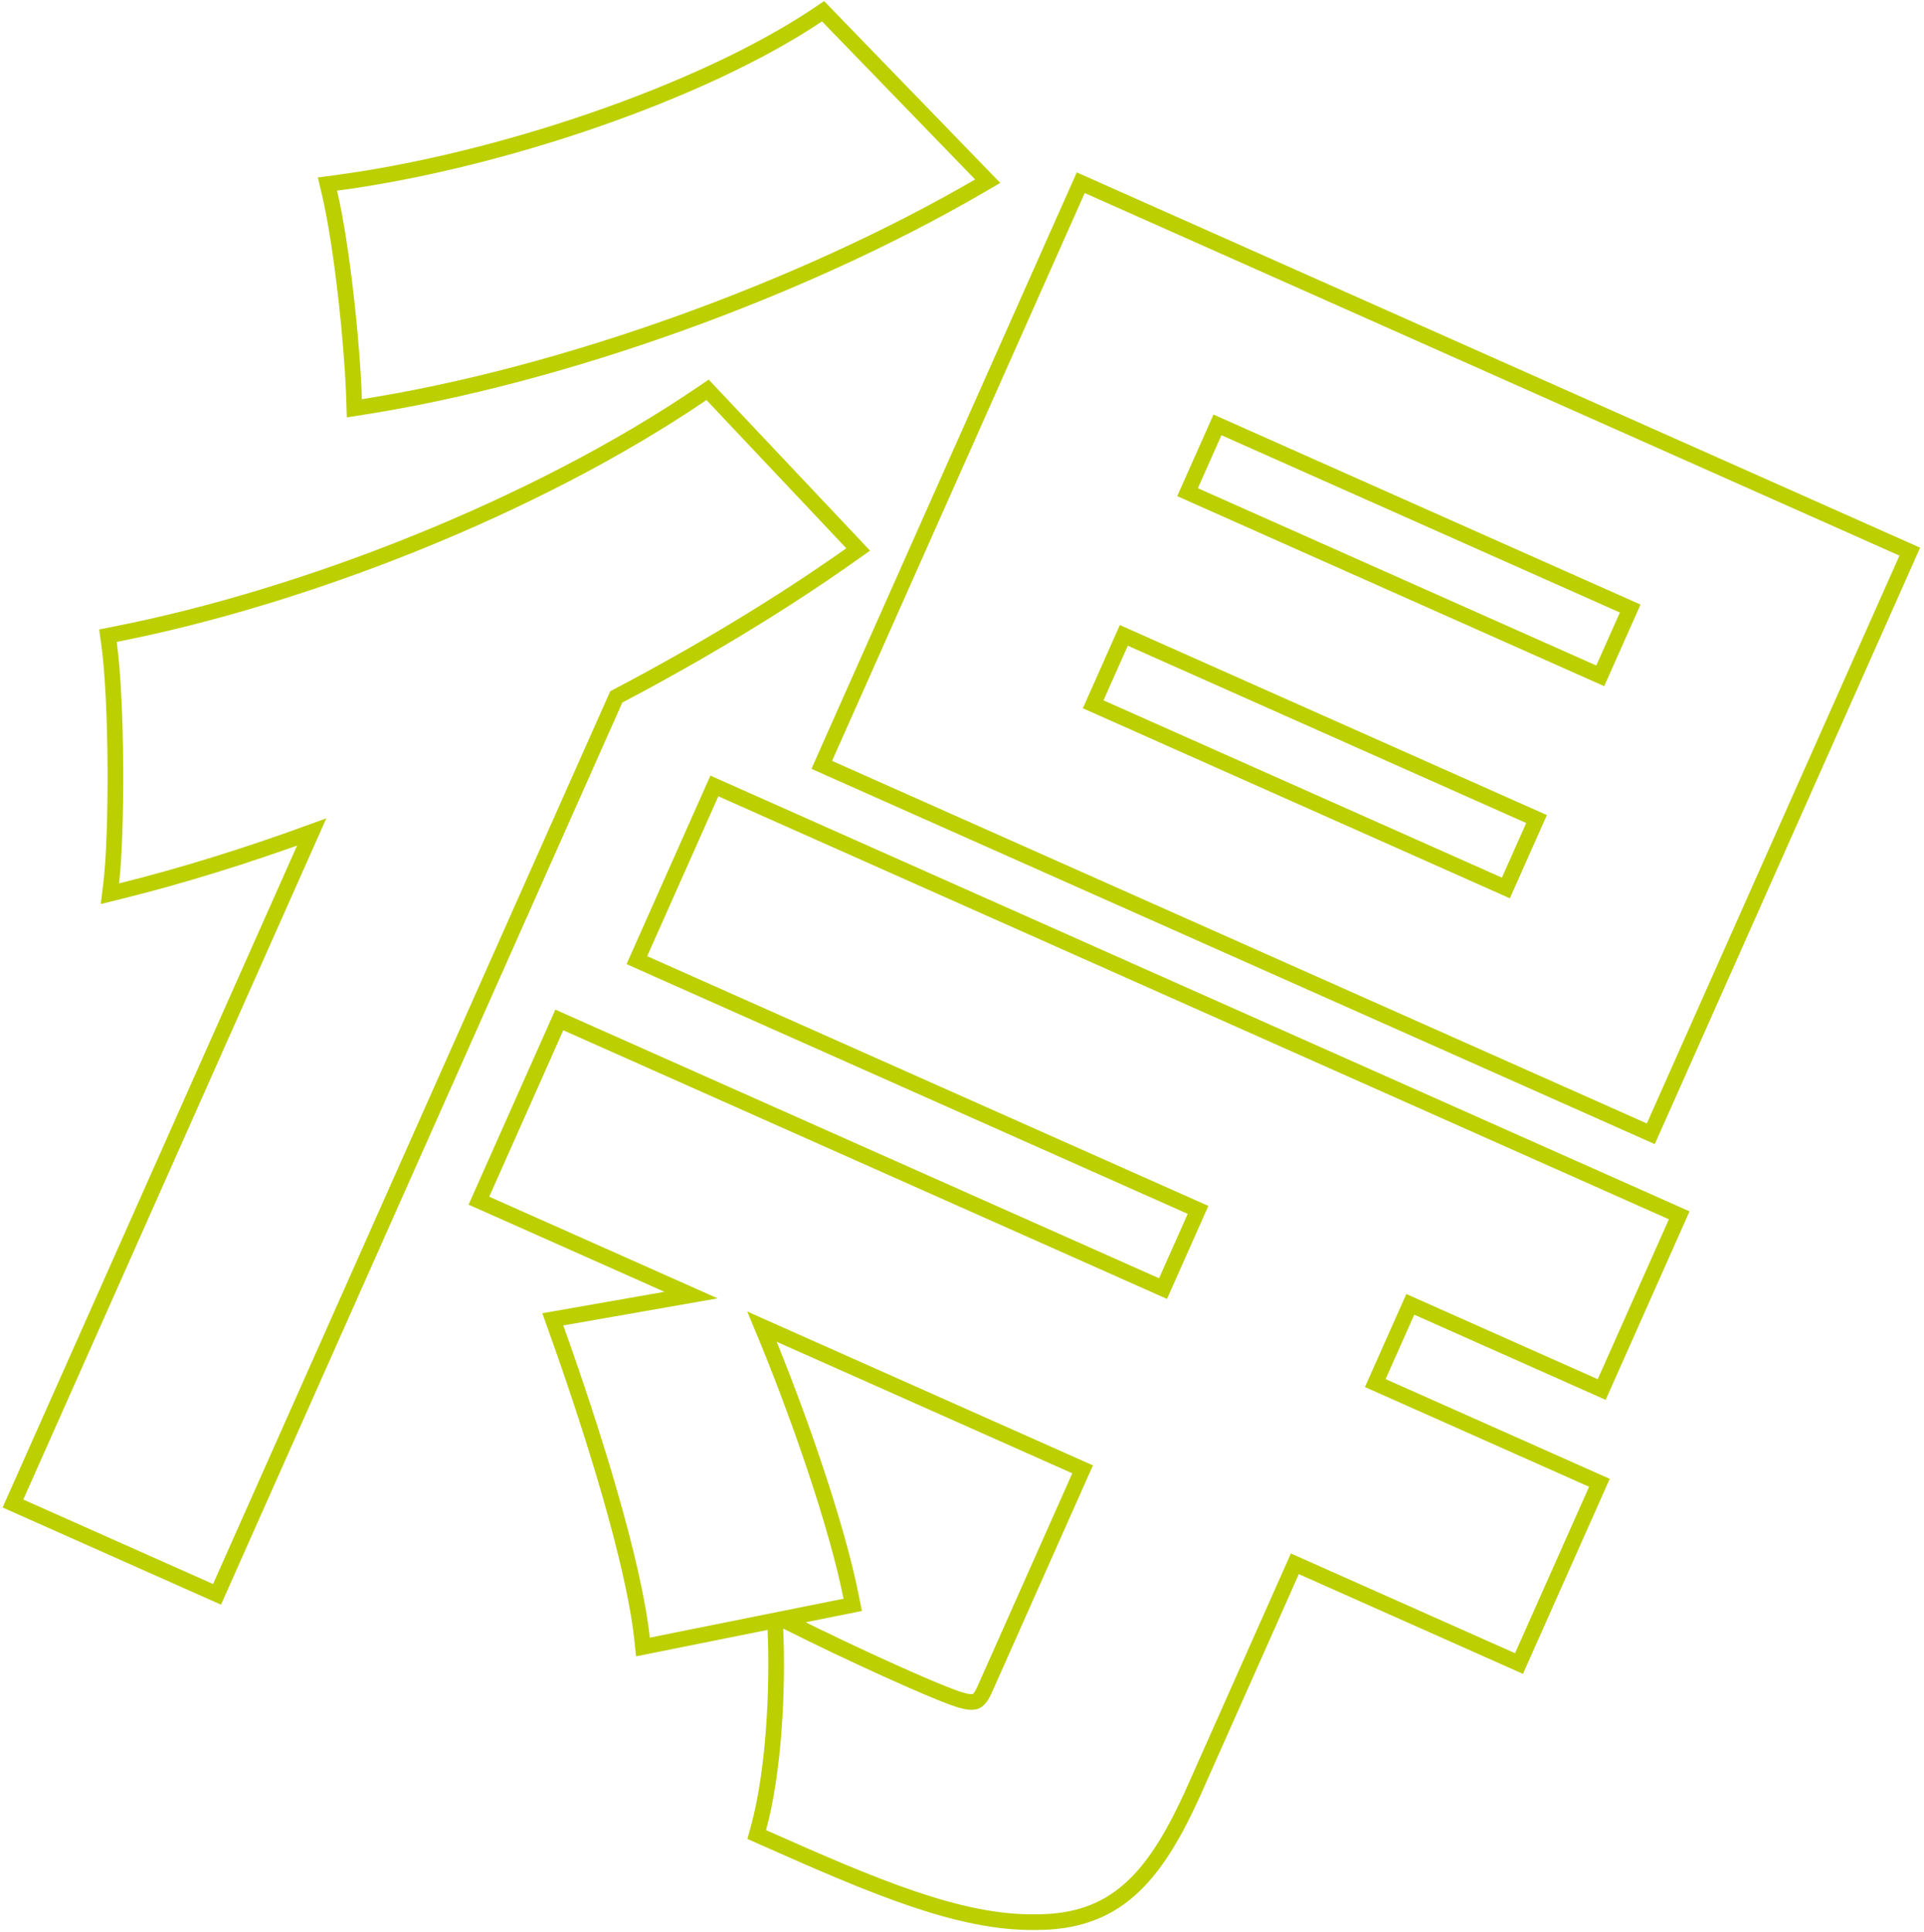 <svg width="246" height="247" viewBox="0 0 246 247" fill="none" xmlns="http://www.w3.org/2000/svg">
<path d="M139.096 23.764L138.182 23.358L137.776 24.271L105.475 96.865L105.069 97.778L105.983 98.185L210.156 144.536L211.069 144.943L211.476 144.029L243.776 71.436L244.183 70.522L243.269 70.116L139.096 23.764ZM92.252 100.882L91.339 100.476L90.932 101.389L81.836 121.832L81.43 122.746L82.343 123.152L153.179 154.671L148.702 164.734L72.427 130.795L71.513 130.389L71.107 131.303L61.639 152.58L61.233 153.494L62.147 153.9L88.359 165.563L71.848 168.459L70.678 168.664L71.079 169.782C75.668 182.579 81.027 199.62 82.088 209.459L82.205 210.548L83.279 210.332L99.088 207.158L99.138 208.24C99.489 215.844 98.958 226.487 96.981 233.693L96.753 234.522L97.538 234.872C111.902 241.263 122.67 245.825 132.249 245.723C137.316 245.765 141.196 244.444 144.46 241.551C147.678 238.7 150.221 234.388 152.786 228.622L165.56 199.914L193.304 212.259L194.218 212.665L194.624 211.751L204.092 190.474L204.498 189.56L203.585 189.154L175.84 176.809L180.318 166.746L203.878 177.229L204.792 177.636L205.199 176.722L214.295 156.279L214.701 155.366L213.788 154.959L92.252 100.882ZM108.83 204.184C107.046 195.162 102.238 181.133 97.434 169.601L138.421 187.839L125.926 215.921C125.393 217.119 125 217.431 124.637 217.532C124.162 217.664 123.364 217.56 121.725 216.958L121.716 216.954C118.965 215.975 109.179 211.623 100.586 207.301L99.955 206.983L108.046 205.359L109.023 205.162L108.83 204.184ZM91.055 50.454L90.471 49.834L89.766 50.313C68.336 64.879 38.776 76.362 14.729 81.081L13.801 81.264L13.932 82.2C14.459 85.994 14.718 92.115 14.751 98.087C14.784 104.061 14.589 109.795 14.227 112.814L14.054 114.252L15.46 113.904C23.207 111.983 31.44 109.427 39.853 106.362L2.062 191.295L1.656 192.209L2.569 192.615L26.835 203.412L27.748 203.819L28.155 202.905L78.796 89.091C89.5 83.47 99.718 77.317 108.785 70.908L109.726 70.243L108.936 69.405L91.055 50.454ZM105.818 2.039L105.237 1.439L104.543 1.904C89.697 11.865 63.625 20.647 42.964 23.385L41.868 23.53L42.123 24.607C43.756 31.503 45.06 44.258 45.273 51.061L45.308 52.193L46.427 52.018C71.879 48.022 102.429 37.029 125.18 23.806L126.285 23.163L125.395 22.245L105.818 2.039ZM143.692 81.227L196.461 104.707L192.54 113.518L139.771 90.038L143.692 81.227ZM155.665 54.317L208.435 77.797L204.607 86.4L151.837 62.92L155.665 54.317Z" stroke="#BCCF00" stroke-width="2"/>
</svg>
